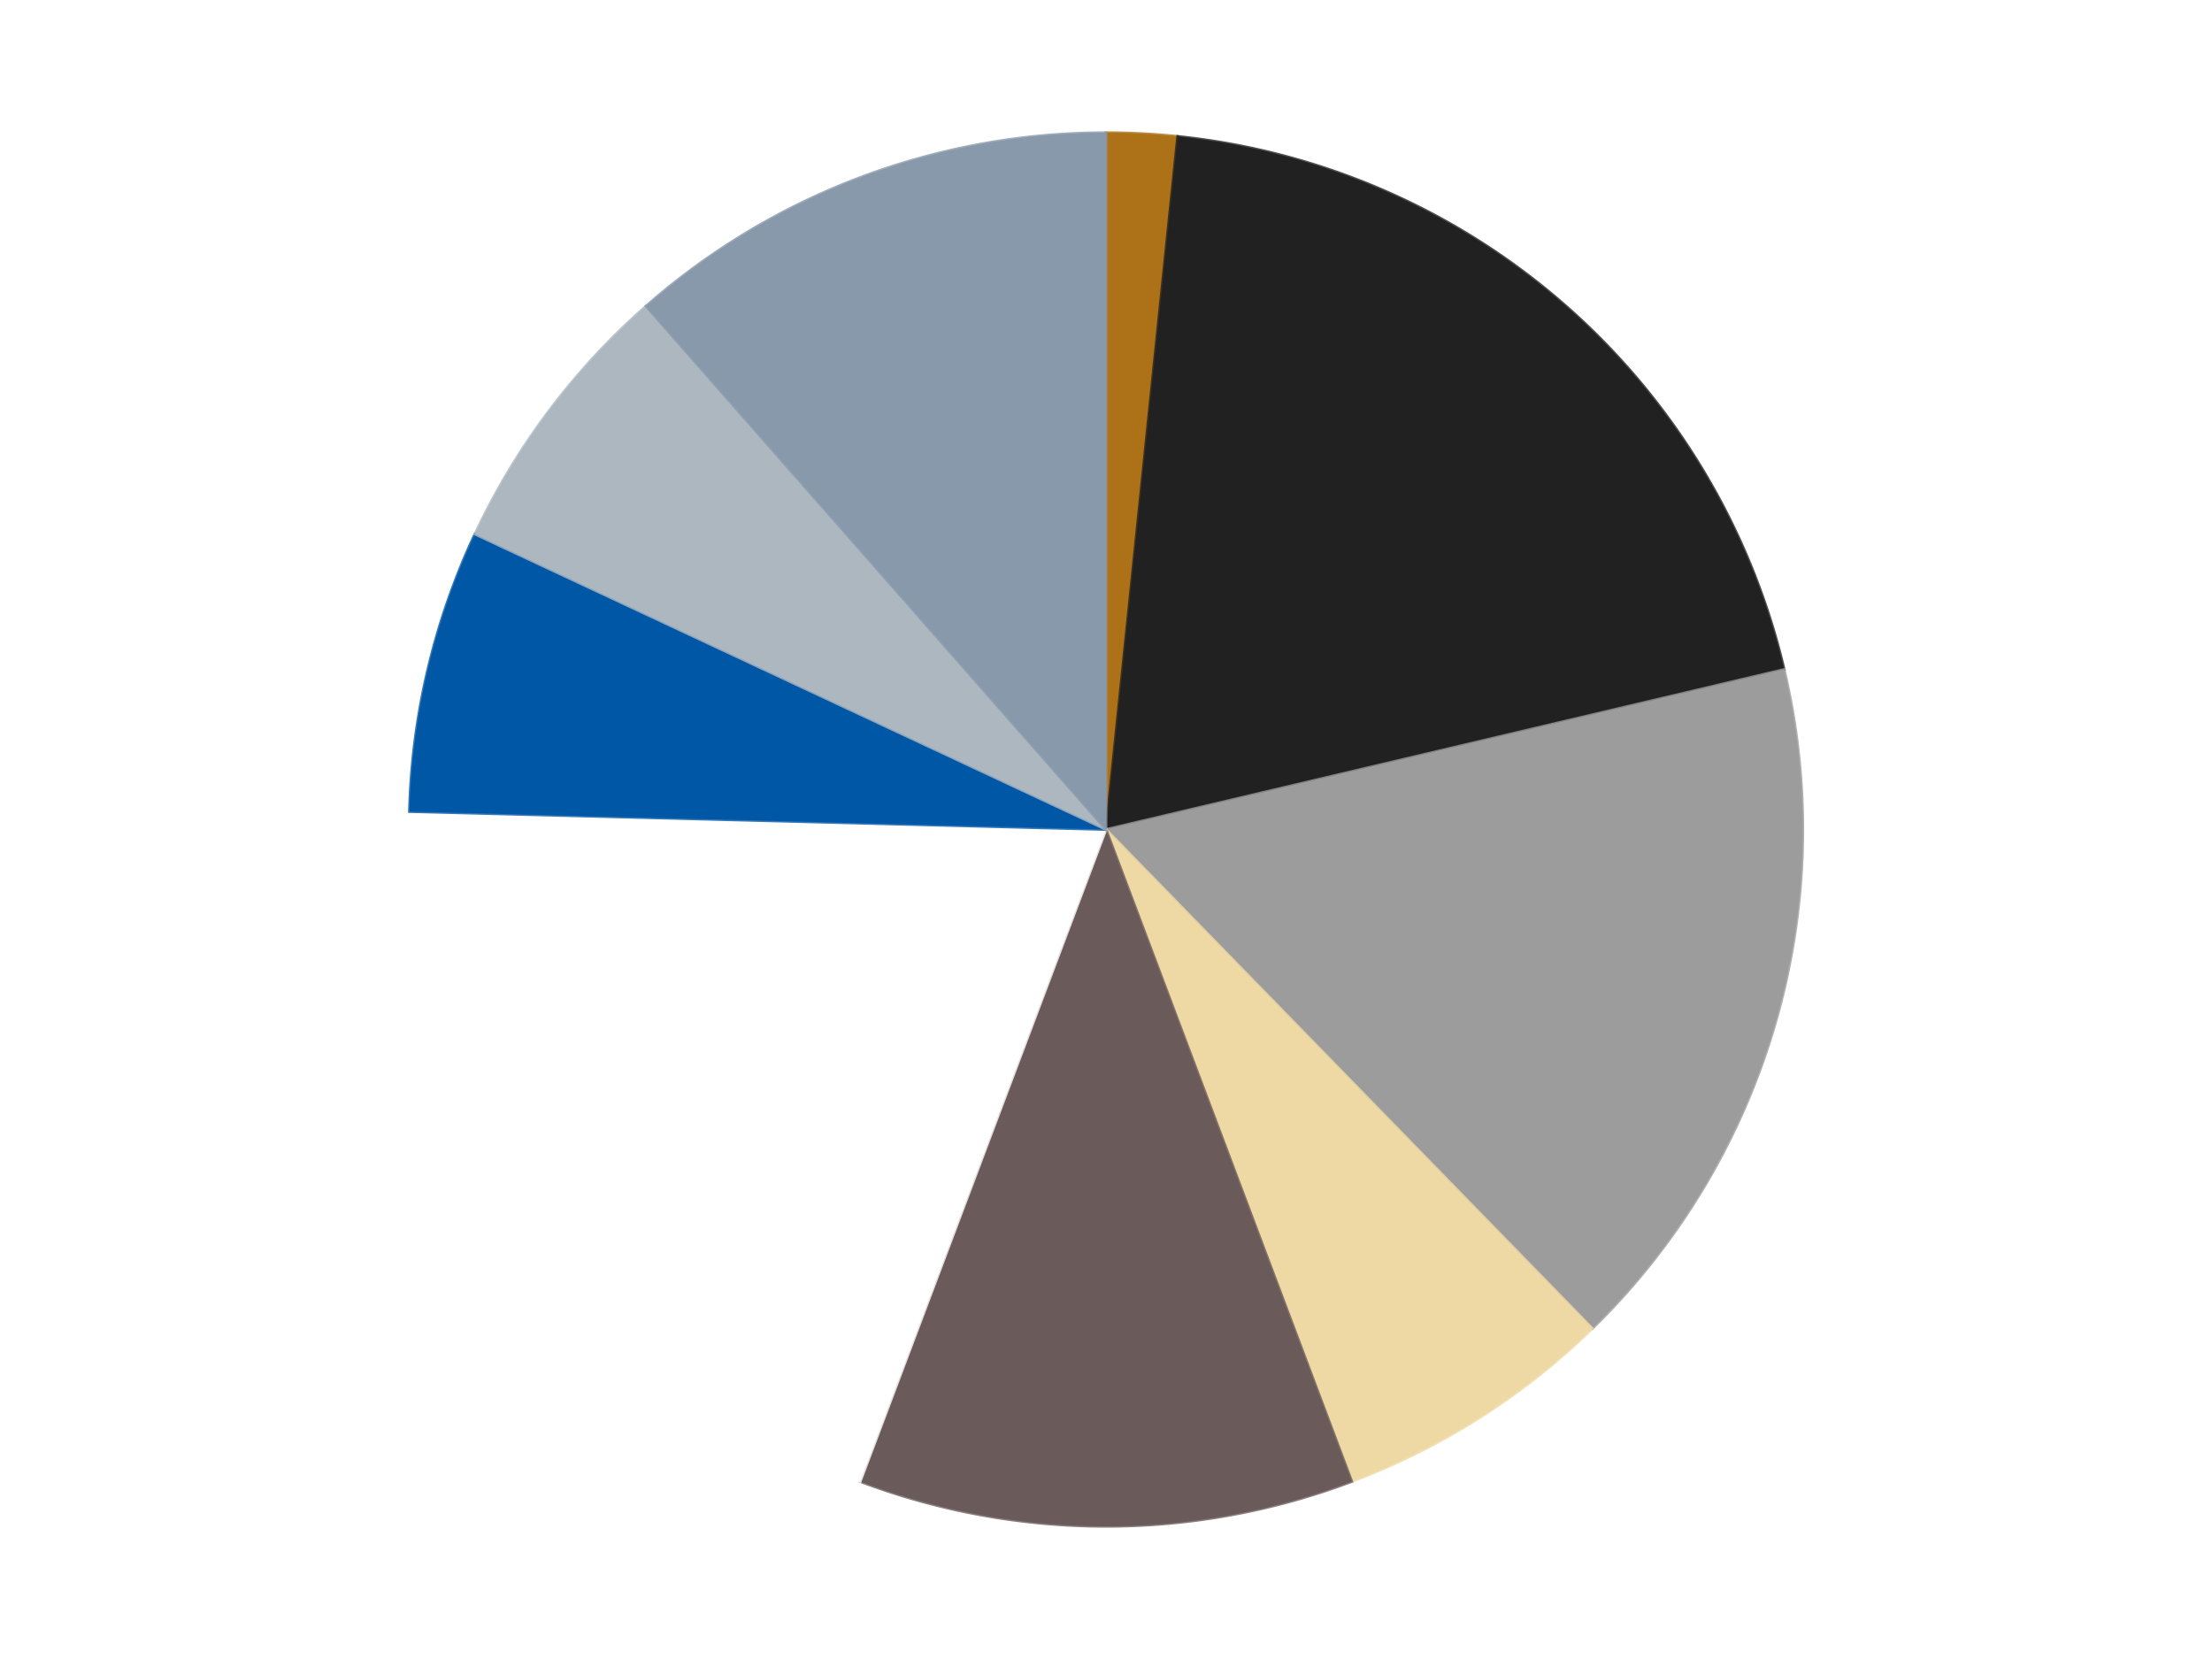 <?xml version='1.0' encoding='utf-8'?>
<svg xmlns="http://www.w3.org/2000/svg" xmlns:xlink="http://www.w3.org/1999/xlink" id="chart-c9019e4a-4e4c-439a-ae91-ab64970f4dc5" class="pygal-chart" viewBox="0 0 800 600"><!--Generated with pygal 3.0.4 (lxml) ©Kozea 2012-2016 on 2024-07-06--><!--http://pygal.org--><!--http://github.com/Kozea/pygal--><defs><style type="text/css">#chart-c9019e4a-4e4c-439a-ae91-ab64970f4dc5{-webkit-user-select:none;-webkit-font-smoothing:antialiased;font-family:Consolas,"Liberation Mono",Menlo,Courier,monospace}#chart-c9019e4a-4e4c-439a-ae91-ab64970f4dc5 .title{font-family:Consolas,"Liberation Mono",Menlo,Courier,monospace;font-size:16px}#chart-c9019e4a-4e4c-439a-ae91-ab64970f4dc5 .legends .legend text{font-family:Consolas,"Liberation Mono",Menlo,Courier,monospace;font-size:14px}#chart-c9019e4a-4e4c-439a-ae91-ab64970f4dc5 .axis text{font-family:Consolas,"Liberation Mono",Menlo,Courier,monospace;font-size:10px}#chart-c9019e4a-4e4c-439a-ae91-ab64970f4dc5 .axis text.major{font-family:Consolas,"Liberation Mono",Menlo,Courier,monospace;font-size:10px}#chart-c9019e4a-4e4c-439a-ae91-ab64970f4dc5 .text-overlay text.value{font-family:Consolas,"Liberation Mono",Menlo,Courier,monospace;font-size:16px}#chart-c9019e4a-4e4c-439a-ae91-ab64970f4dc5 .text-overlay text.label{font-family:Consolas,"Liberation Mono",Menlo,Courier,monospace;font-size:10px}#chart-c9019e4a-4e4c-439a-ae91-ab64970f4dc5 .tooltip{font-family:Consolas,"Liberation Mono",Menlo,Courier,monospace;font-size:14px}#chart-c9019e4a-4e4c-439a-ae91-ab64970f4dc5 text.no_data{font-family:Consolas,"Liberation Mono",Menlo,Courier,monospace;font-size:64px}
#chart-c9019e4a-4e4c-439a-ae91-ab64970f4dc5{background-color:transparent}#chart-c9019e4a-4e4c-439a-ae91-ab64970f4dc5 path,#chart-c9019e4a-4e4c-439a-ae91-ab64970f4dc5 line,#chart-c9019e4a-4e4c-439a-ae91-ab64970f4dc5 rect,#chart-c9019e4a-4e4c-439a-ae91-ab64970f4dc5 circle{-webkit-transition:150ms;-moz-transition:150ms;transition:150ms}#chart-c9019e4a-4e4c-439a-ae91-ab64970f4dc5 .graph &gt; .background{fill:transparent}#chart-c9019e4a-4e4c-439a-ae91-ab64970f4dc5 .plot &gt; .background{fill:transparent}#chart-c9019e4a-4e4c-439a-ae91-ab64970f4dc5 .graph{fill:rgba(0,0,0,.87)}#chart-c9019e4a-4e4c-439a-ae91-ab64970f4dc5 text.no_data{fill:rgba(0,0,0,1)}#chart-c9019e4a-4e4c-439a-ae91-ab64970f4dc5 .title{fill:rgba(0,0,0,1)}#chart-c9019e4a-4e4c-439a-ae91-ab64970f4dc5 .legends .legend text{fill:rgba(0,0,0,.87)}#chart-c9019e4a-4e4c-439a-ae91-ab64970f4dc5 .legends .legend:hover text{fill:rgba(0,0,0,1)}#chart-c9019e4a-4e4c-439a-ae91-ab64970f4dc5 .axis .line{stroke:rgba(0,0,0,1)}#chart-c9019e4a-4e4c-439a-ae91-ab64970f4dc5 .axis .guide.line{stroke:rgba(0,0,0,.54)}#chart-c9019e4a-4e4c-439a-ae91-ab64970f4dc5 .axis .major.line{stroke:rgba(0,0,0,.87)}#chart-c9019e4a-4e4c-439a-ae91-ab64970f4dc5 .axis text.major{fill:rgba(0,0,0,1)}#chart-c9019e4a-4e4c-439a-ae91-ab64970f4dc5 .axis.y .guides:hover .guide.line,#chart-c9019e4a-4e4c-439a-ae91-ab64970f4dc5 .line-graph .axis.x .guides:hover .guide.line,#chart-c9019e4a-4e4c-439a-ae91-ab64970f4dc5 .stackedline-graph .axis.x .guides:hover .guide.line,#chart-c9019e4a-4e4c-439a-ae91-ab64970f4dc5 .xy-graph .axis.x .guides:hover .guide.line{stroke:rgba(0,0,0,1)}#chart-c9019e4a-4e4c-439a-ae91-ab64970f4dc5 .axis .guides:hover text{fill:rgba(0,0,0,1)}#chart-c9019e4a-4e4c-439a-ae91-ab64970f4dc5 .reactive{fill-opacity:1.0;stroke-opacity:.8;stroke-width:1}#chart-c9019e4a-4e4c-439a-ae91-ab64970f4dc5 .ci{stroke:rgba(0,0,0,.87)}#chart-c9019e4a-4e4c-439a-ae91-ab64970f4dc5 .reactive.active,#chart-c9019e4a-4e4c-439a-ae91-ab64970f4dc5 .active .reactive{fill-opacity:0.6;stroke-opacity:.9;stroke-width:4}#chart-c9019e4a-4e4c-439a-ae91-ab64970f4dc5 .ci .reactive.active{stroke-width:1.5}#chart-c9019e4a-4e4c-439a-ae91-ab64970f4dc5 .series text{fill:rgba(0,0,0,1)}#chart-c9019e4a-4e4c-439a-ae91-ab64970f4dc5 .tooltip rect{fill:transparent;stroke:rgba(0,0,0,1);-webkit-transition:opacity 150ms;-moz-transition:opacity 150ms;transition:opacity 150ms}#chart-c9019e4a-4e4c-439a-ae91-ab64970f4dc5 .tooltip .label{fill:rgba(0,0,0,.87)}#chart-c9019e4a-4e4c-439a-ae91-ab64970f4dc5 .tooltip .label{fill:rgba(0,0,0,.87)}#chart-c9019e4a-4e4c-439a-ae91-ab64970f4dc5 .tooltip .legend{font-size:.8em;fill:rgba(0,0,0,.54)}#chart-c9019e4a-4e4c-439a-ae91-ab64970f4dc5 .tooltip .x_label{font-size:.6em;fill:rgba(0,0,0,1)}#chart-c9019e4a-4e4c-439a-ae91-ab64970f4dc5 .tooltip .xlink{font-size:.5em;text-decoration:underline}#chart-c9019e4a-4e4c-439a-ae91-ab64970f4dc5 .tooltip .value{font-size:1.5em}#chart-c9019e4a-4e4c-439a-ae91-ab64970f4dc5 .bound{font-size:.5em}#chart-c9019e4a-4e4c-439a-ae91-ab64970f4dc5 .max-value{font-size:.75em;fill:rgba(0,0,0,.54)}#chart-c9019e4a-4e4c-439a-ae91-ab64970f4dc5 .map-element{fill:transparent;stroke:rgba(0,0,0,.54) !important}#chart-c9019e4a-4e4c-439a-ae91-ab64970f4dc5 .map-element .reactive{fill-opacity:inherit;stroke-opacity:inherit}#chart-c9019e4a-4e4c-439a-ae91-ab64970f4dc5 .color-0,#chart-c9019e4a-4e4c-439a-ae91-ab64970f4dc5 .color-0 a:visited{stroke:#F44336;fill:#F44336}#chart-c9019e4a-4e4c-439a-ae91-ab64970f4dc5 .color-1,#chart-c9019e4a-4e4c-439a-ae91-ab64970f4dc5 .color-1 a:visited{stroke:#3F51B5;fill:#3F51B5}#chart-c9019e4a-4e4c-439a-ae91-ab64970f4dc5 .color-2,#chart-c9019e4a-4e4c-439a-ae91-ab64970f4dc5 .color-2 a:visited{stroke:#009688;fill:#009688}#chart-c9019e4a-4e4c-439a-ae91-ab64970f4dc5 .color-3,#chart-c9019e4a-4e4c-439a-ae91-ab64970f4dc5 .color-3 a:visited{stroke:#FFC107;fill:#FFC107}#chart-c9019e4a-4e4c-439a-ae91-ab64970f4dc5 .color-4,#chart-c9019e4a-4e4c-439a-ae91-ab64970f4dc5 .color-4 a:visited{stroke:#FF5722;fill:#FF5722}#chart-c9019e4a-4e4c-439a-ae91-ab64970f4dc5 .color-5,#chart-c9019e4a-4e4c-439a-ae91-ab64970f4dc5 .color-5 a:visited{stroke:#9C27B0;fill:#9C27B0}#chart-c9019e4a-4e4c-439a-ae91-ab64970f4dc5 .color-6,#chart-c9019e4a-4e4c-439a-ae91-ab64970f4dc5 .color-6 a:visited{stroke:#03A9F4;fill:#03A9F4}#chart-c9019e4a-4e4c-439a-ae91-ab64970f4dc5 .color-7,#chart-c9019e4a-4e4c-439a-ae91-ab64970f4dc5 .color-7 a:visited{stroke:#8BC34A;fill:#8BC34A}#chart-c9019e4a-4e4c-439a-ae91-ab64970f4dc5 .color-8,#chart-c9019e4a-4e4c-439a-ae91-ab64970f4dc5 .color-8 a:visited{stroke:#FF9800;fill:#FF9800}#chart-c9019e4a-4e4c-439a-ae91-ab64970f4dc5 .text-overlay .color-0 text{fill:black}#chart-c9019e4a-4e4c-439a-ae91-ab64970f4dc5 .text-overlay .color-1 text{fill:black}#chart-c9019e4a-4e4c-439a-ae91-ab64970f4dc5 .text-overlay .color-2 text{fill:black}#chart-c9019e4a-4e4c-439a-ae91-ab64970f4dc5 .text-overlay .color-3 text{fill:black}#chart-c9019e4a-4e4c-439a-ae91-ab64970f4dc5 .text-overlay .color-4 text{fill:black}#chart-c9019e4a-4e4c-439a-ae91-ab64970f4dc5 .text-overlay .color-5 text{fill:black}#chart-c9019e4a-4e4c-439a-ae91-ab64970f4dc5 .text-overlay .color-6 text{fill:black}#chart-c9019e4a-4e4c-439a-ae91-ab64970f4dc5 .text-overlay .color-7 text{fill:black}#chart-c9019e4a-4e4c-439a-ae91-ab64970f4dc5 .text-overlay .color-8 text{fill:black}
#chart-c9019e4a-4e4c-439a-ae91-ab64970f4dc5 text.no_data{text-anchor:middle}#chart-c9019e4a-4e4c-439a-ae91-ab64970f4dc5 .guide.line{fill:none}#chart-c9019e4a-4e4c-439a-ae91-ab64970f4dc5 .centered{text-anchor:middle}#chart-c9019e4a-4e4c-439a-ae91-ab64970f4dc5 .title{text-anchor:middle}#chart-c9019e4a-4e4c-439a-ae91-ab64970f4dc5 .legends .legend text{fill-opacity:1}#chart-c9019e4a-4e4c-439a-ae91-ab64970f4dc5 .axis.x text{text-anchor:middle}#chart-c9019e4a-4e4c-439a-ae91-ab64970f4dc5 .axis.x:not(.web) text[transform]{text-anchor:start}#chart-c9019e4a-4e4c-439a-ae91-ab64970f4dc5 .axis.x:not(.web) text[transform].backwards{text-anchor:end}#chart-c9019e4a-4e4c-439a-ae91-ab64970f4dc5 .axis.y text{text-anchor:end}#chart-c9019e4a-4e4c-439a-ae91-ab64970f4dc5 .axis.y text[transform].backwards{text-anchor:start}#chart-c9019e4a-4e4c-439a-ae91-ab64970f4dc5 .axis.y2 text{text-anchor:start}#chart-c9019e4a-4e4c-439a-ae91-ab64970f4dc5 .axis.y2 text[transform].backwards{text-anchor:end}#chart-c9019e4a-4e4c-439a-ae91-ab64970f4dc5 .axis .guide.line{stroke-dasharray:4,4;stroke:black}#chart-c9019e4a-4e4c-439a-ae91-ab64970f4dc5 .axis .major.guide.line{stroke-dasharray:6,6;stroke:black}#chart-c9019e4a-4e4c-439a-ae91-ab64970f4dc5 .horizontal .axis.y .guide.line,#chart-c9019e4a-4e4c-439a-ae91-ab64970f4dc5 .horizontal .axis.y2 .guide.line,#chart-c9019e4a-4e4c-439a-ae91-ab64970f4dc5 .vertical .axis.x .guide.line{opacity:0}#chart-c9019e4a-4e4c-439a-ae91-ab64970f4dc5 .horizontal .axis.always_show .guide.line,#chart-c9019e4a-4e4c-439a-ae91-ab64970f4dc5 .vertical .axis.always_show .guide.line{opacity:1 !important}#chart-c9019e4a-4e4c-439a-ae91-ab64970f4dc5 .axis.y .guides:hover .guide.line,#chart-c9019e4a-4e4c-439a-ae91-ab64970f4dc5 .axis.y2 .guides:hover .guide.line,#chart-c9019e4a-4e4c-439a-ae91-ab64970f4dc5 .axis.x .guides:hover .guide.line{opacity:1}#chart-c9019e4a-4e4c-439a-ae91-ab64970f4dc5 .axis .guides:hover text{opacity:1}#chart-c9019e4a-4e4c-439a-ae91-ab64970f4dc5 .nofill{fill:none}#chart-c9019e4a-4e4c-439a-ae91-ab64970f4dc5 .subtle-fill{fill-opacity:.2}#chart-c9019e4a-4e4c-439a-ae91-ab64970f4dc5 .dot{stroke-width:1px;fill-opacity:1;stroke-opacity:1}#chart-c9019e4a-4e4c-439a-ae91-ab64970f4dc5 .dot.active{stroke-width:5px}#chart-c9019e4a-4e4c-439a-ae91-ab64970f4dc5 .dot.negative{fill:transparent}#chart-c9019e4a-4e4c-439a-ae91-ab64970f4dc5 text,#chart-c9019e4a-4e4c-439a-ae91-ab64970f4dc5 tspan{stroke:none !important}#chart-c9019e4a-4e4c-439a-ae91-ab64970f4dc5 .series text.active{opacity:1}#chart-c9019e4a-4e4c-439a-ae91-ab64970f4dc5 .tooltip rect{fill-opacity:.95;stroke-width:.5}#chart-c9019e4a-4e4c-439a-ae91-ab64970f4dc5 .tooltip text{fill-opacity:1}#chart-c9019e4a-4e4c-439a-ae91-ab64970f4dc5 .showable{visibility:hidden}#chart-c9019e4a-4e4c-439a-ae91-ab64970f4dc5 .showable.shown{visibility:visible}#chart-c9019e4a-4e4c-439a-ae91-ab64970f4dc5 .gauge-background{fill:rgba(229,229,229,1);stroke:none}#chart-c9019e4a-4e4c-439a-ae91-ab64970f4dc5 .bg-lines{stroke:transparent;stroke-width:2px}</style><script type="text/javascript">window.pygal = window.pygal || {};window.pygal.config = window.pygal.config || {};window.pygal.config['c9019e4a-4e4c-439a-ae91-ab64970f4dc5'] = {"allow_interruptions": false, "box_mode": "extremes", "classes": ["pygal-chart"], "css": ["file://style.css", "file://graph.css"], "defs": [], "disable_xml_declaration": false, "dots_size": 2.5, "dynamic_print_values": false, "explicit_size": false, "fill": false, "force_uri_protocol": "https", "formatter": null, "half_pie": false, "height": 600, "include_x_axis": false, "inner_radius": 0, "interpolate": null, "interpolation_parameters": {}, "interpolation_precision": 250, "inverse_y_axis": false, "js": ["//kozea.github.io/pygal.js/2.0.x/pygal-tooltips.min.js"], "legend_at_bottom": false, "legend_at_bottom_columns": null, "legend_box_size": 12, "logarithmic": false, "margin": 20, "margin_bottom": null, "margin_left": null, "margin_right": null, "margin_top": null, "max_scale": 16, "min_scale": 4, "missing_value_fill_truncation": "x", "no_data_text": "No data", "no_prefix": false, "order_min": null, "pretty_print": false, "print_labels": false, "print_values": false, "print_values_position": "center", "print_zeroes": true, "range": null, "rounded_bars": null, "secondary_range": null, "show_dots": true, "show_legend": false, "show_minor_x_labels": true, "show_minor_y_labels": true, "show_only_major_dots": false, "show_x_guides": false, "show_x_labels": true, "show_y_guides": true, "show_y_labels": true, "spacing": 10, "stack_from_top": false, "strict": false, "stroke": true, "stroke_style": null, "style": {"background": "transparent", "ci_colors": [], "colors": ["#F44336", "#3F51B5", "#009688", "#FFC107", "#FF5722", "#9C27B0", "#03A9F4", "#8BC34A", "#FF9800", "#E91E63", "#2196F3", "#4CAF50", "#FFEB3B", "#673AB7", "#00BCD4", "#CDDC39", "#9E9E9E", "#607D8B"], "dot_opacity": "1", "font_family": "Consolas, \"Liberation Mono\", Menlo, Courier, monospace", "foreground": "rgba(0, 0, 0, .87)", "foreground_strong": "rgba(0, 0, 0, 1)", "foreground_subtle": "rgba(0, 0, 0, .54)", "guide_stroke_color": "black", "guide_stroke_dasharray": "4,4", "label_font_family": "Consolas, \"Liberation Mono\", Menlo, Courier, monospace", "label_font_size": 10, "legend_font_family": "Consolas, \"Liberation Mono\", Menlo, Courier, monospace", "legend_font_size": 14, "major_guide_stroke_color": "black", "major_guide_stroke_dasharray": "6,6", "major_label_font_family": "Consolas, \"Liberation Mono\", Menlo, Courier, monospace", "major_label_font_size": 10, "no_data_font_family": "Consolas, \"Liberation Mono\", Menlo, Courier, monospace", "no_data_font_size": 64, "opacity": "1.0", "opacity_hover": "0.6", "plot_background": "transparent", "stroke_opacity": ".8", "stroke_opacity_hover": ".9", "stroke_width": "1", "stroke_width_hover": "4", "title_font_family": "Consolas, \"Liberation Mono\", Menlo, Courier, monospace", "title_font_size": 16, "tooltip_font_family": "Consolas, \"Liberation Mono\", Menlo, Courier, monospace", "tooltip_font_size": 14, "transition": "150ms", "value_background": "rgba(229, 229, 229, 1)", "value_colors": [], "value_font_family": "Consolas, \"Liberation Mono\", Menlo, Courier, monospace", "value_font_size": 16, "value_label_font_family": "Consolas, \"Liberation Mono\", Menlo, Courier, monospace", "value_label_font_size": 10}, "title": null, "tooltip_border_radius": 0, "tooltip_fancy_mode": true, "truncate_label": null, "truncate_legend": null, "width": 800, "x_label_rotation": 0, "x_labels": null, "x_labels_major": null, "x_labels_major_count": null, "x_labels_major_every": null, "x_title": null, "xrange": null, "y_label_rotation": 0, "y_labels": null, "y_labels_major": null, "y_labels_major_count": null, "y_labels_major_every": null, "y_title": null, "zero": 0, "legends": ["Flat Dark Gold", "Black", "Light Gray", "Tan", "Dark Gray", "White", "Blue", "Pearl Light Gray", "Sand Blue"]}</script><script type="text/javascript" xlink:href="https://kozea.github.io/pygal.js/2.0.x/pygal-tooltips.min.js"/></defs><title>Pygal</title><g class="graph pie-graph vertical"><rect x="0" y="0" width="800" height="600" class="background"/><g transform="translate(20, 20)" class="plot"><rect x="0" y="0" width="760" height="560" class="background"/><g class="series serie-0 color-0"><g class="slices"><g class="slice" style="fill: #AD7118; stroke: #AD7118"><path d="M380 28 A252 252 0 0 1 405.911 29.336 L380 280 A0 0 0 0 0 380 280 z" class="slice reactive tooltip-trigger"/><desc class="value">1</desc><desc class="x centered">386.48632310106365</desc><desc class="y centered">154.16706467451135</desc></g></g></g><g class="series serie-1 color-1"><g class="slices"><g class="slice" style="fill: #212121; stroke: #212121"><path d="M405.911 29.336 A252 252 0 0 1 625.263 222.119 L380 280 A0 0 0 0 0 380 280 z" class="slice reactive tooltip-trigger"/><desc class="value">12</desc><desc class="x centered">463.1791672045752</desc><desc class="y centered">185.3573767103145</desc></g></g></g><g class="series serie-2 color-2"><g class="slices"><g class="slice" style="fill: #9C9C9C; stroke: #9C9C9C"><path d="M625.263 222.119 A252 252 0 0 1 555.882 460.47 L380 280 A0 0 0 0 0 380 280 z" class="slice reactive tooltip-trigger"/><desc class="value">10</desc><desc class="x centered">500.97888408262185</desc><desc class="y centered">315.21518999130274</desc></g></g></g><g class="series serie-3 color-3"><g class="slices"><g class="slice" style="fill: #EED9A4; stroke: #EED9A4"><path d="M555.882 460.47 A252 252 0 0 1 468.894 515.801 L380 280 A0 0 0 0 0 380 280 z" class="slice reactive tooltip-trigger"/><desc class="value">4</desc><desc class="x centered">447.6237204429417</desc><desc class="y centered">386.31572053772135</desc></g></g></g><g class="series serie-4 color-4"><g class="slices"><g class="slice" style="fill: #6B5A5A; stroke: #6B5A5A"><path d="M468.894 515.801 A252 252 0 0 1 291.106 515.801 L380 280 A0 0 0 0 0 380 280 z" class="slice reactive tooltip-trigger"/><desc class="value">7</desc><desc class="x centered">380.0</desc><desc class="y centered">406.0</desc></g></g></g><g class="series serie-5 color-5"><g class="slices"><g class="slice" style="fill: #FFFFFF; stroke: #FFFFFF"><path d="M291.106 515.801 A252 252 0 0 1 128.084 273.512 L380 280 A0 0 0 0 0 380 280 z" class="slice reactive tooltip-trigger"/><desc class="value">12</desc><desc class="x centered">275.46069629237</desc><desc class="y centered">350.338708975385</desc></g></g></g><g class="series serie-6 color-6"><g class="slices"><g class="slice" style="fill: #0057A6; stroke: #0057A6"><path d="M128.084 273.512 A252 252 0 0 1 151.763 173.174 L380 280 A0 0 0 0 0 380 280 z" class="slice reactive tooltip-trigger"/><desc class="value">4</desc><desc class="x centered">257.36868891375184</desc><desc class="y centered">251.05934449139372</desc></g></g></g><g class="series serie-7 color-7"><g class="slices"><g class="slice" style="fill: #ACB7C0; stroke: #ACB7C0"><path d="M151.763 173.174 A252 252 0 0 1 213.642 90.715 L380 280 A0 0 0 0 0 380 280 z" class="slice reactive tooltip-trigger"/><desc class="value">4</desc><desc class="x centered">279.22025516279535</desc><desc class="y centered">204.3730006509056</desc></g></g></g><g class="series serie-8 color-8"><g class="slices"><g class="slice" style="fill: #8899AB; stroke: #8899AB"><path d="M213.642 90.715 A252 252 0 0 1 380 28 L380 280 A0 0 0 0 0 380 280 z" class="slice reactive tooltip-trigger"/><desc class="value">7</desc><desc class="x centered">335.553237094814</desc><desc class="y centered">162.09968080089783</desc></g></g></g></g><g class="titles"/><g transform="translate(20, 20)" class="plot overlay"><g class="series serie-0 color-0"/><g class="series serie-1 color-1"/><g class="series serie-2 color-2"/><g class="series serie-3 color-3"/><g class="series serie-4 color-4"/><g class="series serie-5 color-5"/><g class="series serie-6 color-6"/><g class="series serie-7 color-7"/><g class="series serie-8 color-8"/></g><g transform="translate(20, 20)" class="plot text-overlay"><g class="series serie-0 color-0"/><g class="series serie-1 color-1"/><g class="series serie-2 color-2"/><g class="series serie-3 color-3"/><g class="series serie-4 color-4"/><g class="series serie-5 color-5"/><g class="series serie-6 color-6"/><g class="series serie-7 color-7"/><g class="series serie-8 color-8"/></g><g transform="translate(20, 20)" class="plot tooltip-overlay"><g transform="translate(0 0)" style="opacity: 0" class="tooltip"><rect rx="0" ry="0" width="0" height="0" class="tooltip-box"/><g class="text"/></g></g></g></svg>